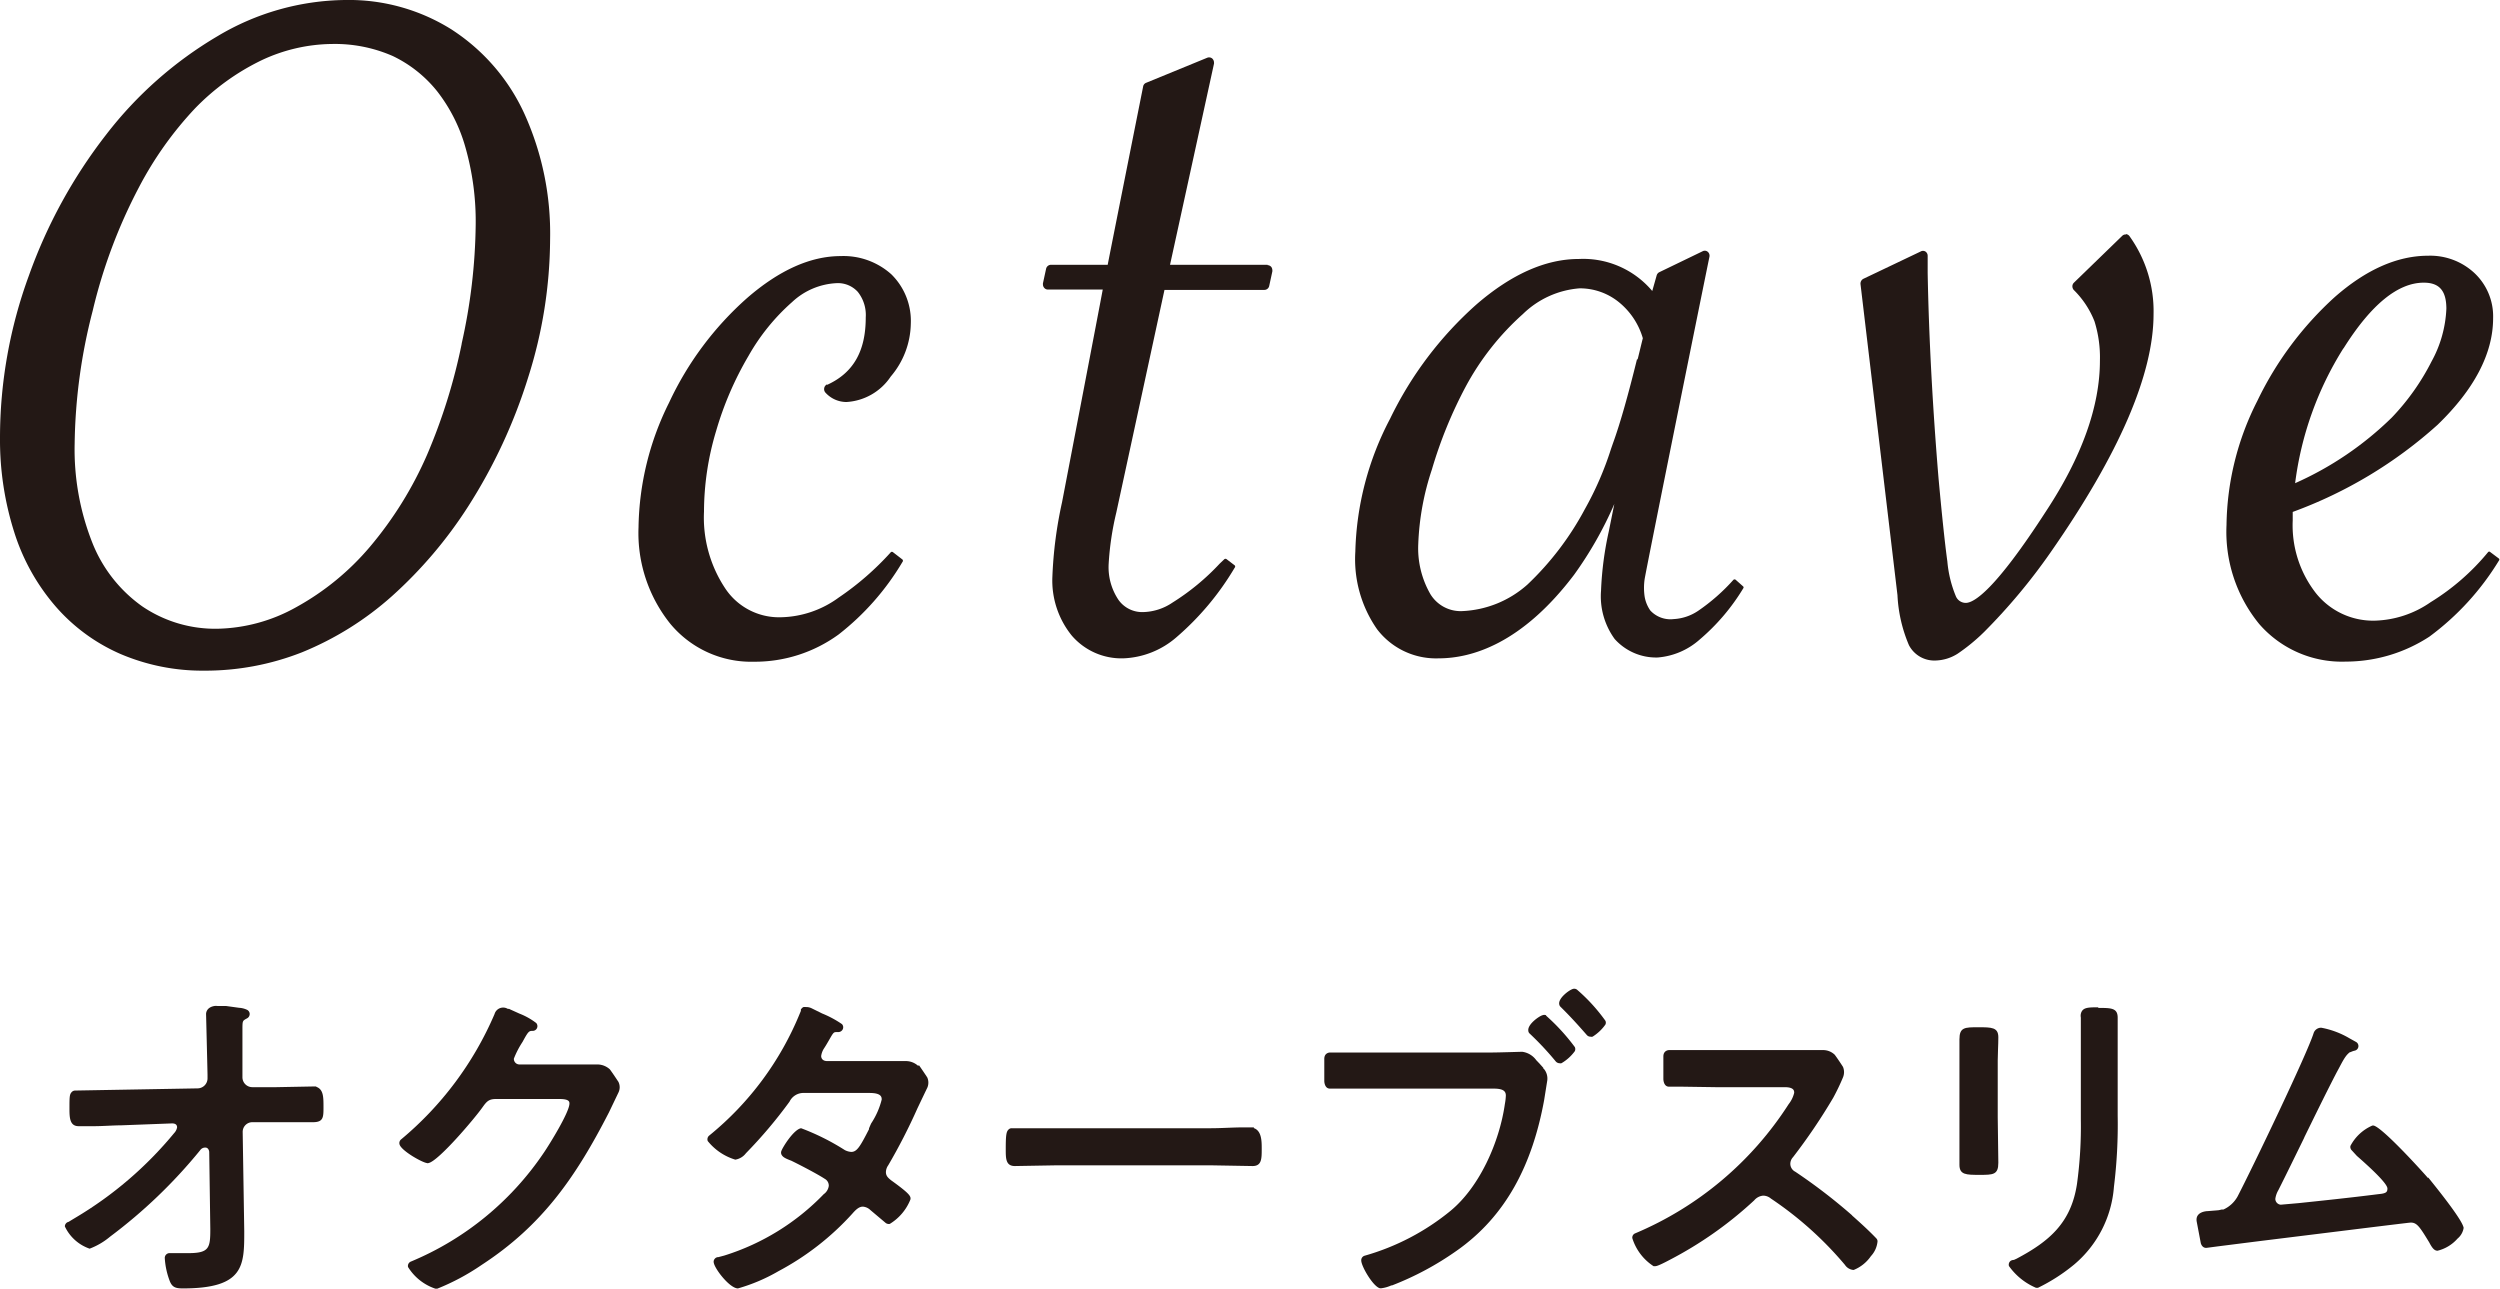 <svg xmlns="http://www.w3.org/2000/svg" viewBox="0 0 206.96 106.68"><defs><style>.cls-1{fill:#231815;}</style></defs><g id="レイヤー_2" data-name="レイヤー 2"><g id="レイヤー_1-2" data-name="レイヤー 1"><path class="cls-1" d="M37.46,2.49A16,16,0,0,0,28.57,0,21,21,0,0,0,18,3,32.42,32.42,0,0,0,8.8,11.13,41.91,41.91,0,0,0,2.39,22.82,39.06,39.06,0,0,0,0,36.22a25.26,25.26,0,0,0,1.18,7.84,17.34,17.34,0,0,0,3.44,6.16A15.09,15.09,0,0,0,10,54.15a17.26,17.26,0,0,0,6.84,1.37A21.87,21.87,0,0,0,25,54a25.75,25.75,0,0,0,7.46-4.66,36.19,36.19,0,0,0,6.28-7.39,44.06,44.06,0,0,0,5-10.76,38.22,38.22,0,0,0,1.8-11.39A24,24,0,0,0,43.44,9.48a16.43,16.43,0,0,0-6-7m.79,25.94a47.24,47.24,0,0,1-2.88,9.24,30.91,30.91,0,0,1-4.72,7.6,21.71,21.71,0,0,1-6.1,5A13.87,13.87,0,0,1,18,52.05a10.75,10.75,0,0,1-6.22-1.85,11.75,11.75,0,0,1-4.14-5.28,21,21,0,0,1-1.46-8.18,45.9,45.9,0,0,1,1.49-11,43.33,43.33,0,0,1,3.83-10.23A29.36,29.36,0,0,1,16.12,9a19.45,19.45,0,0,1,5.51-4,14,14,0,0,1,5.89-1.36,11.93,11.93,0,0,1,5,1,10.51,10.51,0,0,1,3.68,2.93,13.47,13.47,0,0,1,2.35,4.7,22.35,22.35,0,0,1,.83,6.32,47,47,0,0,1-1.17,9.89"/><path class="cls-1" d="M68.47,31.82a.42.42,0,0,0-.24.32.43.43,0,0,0,.12.38,2.35,2.35,0,0,0,1.72.76,4.74,4.74,0,0,0,3.67-2.11A6.91,6.91,0,0,0,75.4,26.8a5.41,5.41,0,0,0-1.61-4.09,5.93,5.93,0,0,0-4.2-1.51c-2.49,0-5.09,1.17-7.74,3.47a26.53,26.53,0,0,0-6.46,8.66,23.79,23.79,0,0,0-2.53,10.32,12,12,0,0,0,2.64,8,8.7,8.7,0,0,0,6.93,3.13,11.78,11.78,0,0,0,7-2.26,21.49,21.49,0,0,0,5.28-6,.15.15,0,0,0,0-.2l-.79-.61a.14.14,0,0,0-.17,0,23.62,23.62,0,0,1-4.32,3.76A8.36,8.36,0,0,1,64.6,51.1a5.34,5.34,0,0,1-4.55-2.37,10.59,10.59,0,0,1-1.77-6.38,23.28,23.28,0,0,1,1-6.66,27.06,27.06,0,0,1,2.68-6.22A17.26,17.26,0,0,1,65.58,25a5.78,5.78,0,0,1,3.69-1.56,2.22,2.22,0,0,1,1.74.72,3.08,3.08,0,0,1,.66,2.12c0,2.76-1,4.58-3.2,5.58"/><path class="cls-1" d="M104.94,21.92H96.86c.22-1,3.64-16.65,3.64-16.65a.21.21,0,0,0,0-.06.47.47,0,0,0-.14-.36.41.41,0,0,0-.42-.07L94.87,6.86a.4.4,0,0,0-.24.32S91.82,21.27,91.7,21.92H87a.42.42,0,0,0-.4.33l-.26,1.2a.34.34,0,0,0,0,.1.41.41,0,0,0,.09.26.39.39,0,0,0,.32.16h4.54c-.18,1-3.37,17.61-3.37,17.61a34.56,34.56,0,0,0-.8,6.17,7.24,7.24,0,0,0,1.6,4.86A5.42,5.42,0,0,0,93,54.5a7.1,7.1,0,0,0,4.36-1.72A23.07,23.07,0,0,0,102.21,47a.14.14,0,0,0,0-.2l-.67-.51a.15.15,0,0,0-.18,0l-.39.37a19.3,19.3,0,0,1-3.9,3.22,4.51,4.51,0,0,1-2.41.79,2.41,2.41,0,0,1-2.06-1,4.85,4.85,0,0,1-.82-3,24,24,0,0,1,.63-4.23L96.4,24h8.27a.41.41,0,0,0,.4-.33l.26-1.2a.31.31,0,0,0,0-.1.47.47,0,0,0-.08-.26.42.42,0,0,0-.32-.16"/><path class="cls-1" d="M176,19.41a.4.4,0,0,0-.31.11l-4,3.88a.42.42,0,0,0-.13.3.47.47,0,0,0,.12.31,7.49,7.49,0,0,1,1.71,2.59,10,10,0,0,1,.45,3.25c0,3.78-1.49,7.95-4.44,12.44-4.28,6.63-6,7.62-6.67,7.62a.89.89,0,0,1-.82-.56,9.7,9.7,0,0,1-.7-2.87c-.21-1.53-.45-3.84-.73-6.88-.49-5.91-.8-11.63-.9-17V21.18a.42.42,0,0,0-.19-.36.39.39,0,0,0-.39,0l-4.74,2.26a.45.45,0,0,0-.24.44l3.06,25.75a12,12,0,0,0,.95,4.14,2.37,2.37,0,0,0,2.21,1.27,3.58,3.58,0,0,0,1.83-.57,15.57,15.57,0,0,0,2.2-1.81,48.83,48.83,0,0,0,5.49-6.58C175.42,37.6,178.28,31,178.28,26a10.65,10.65,0,0,0-2-6.46.41.41,0,0,0-.29-.16"/><path class="cls-1" d="M206.15,45.7a.12.12,0,0,0-.17,0,19.1,19.1,0,0,1-4.76,4.15,8.48,8.48,0,0,1-4.61,1.53,6.06,6.06,0,0,1-4.9-2.29,9.13,9.13,0,0,1-1.91-6s0-.44,0-.71a36.75,36.75,0,0,0,12-7.22c3-2.9,4.59-5.87,4.59-8.82a4.91,4.91,0,0,0-1.54-3.73,5.37,5.37,0,0,0-3.84-1.44c-2.56,0-5.16,1.16-7.75,3.44a27.91,27.91,0,0,0-6.39,8.58,23.23,23.23,0,0,0-2.55,10.27,12.05,12.05,0,0,0,2.7,8.19,9.06,9.06,0,0,0,7.18,3.12,12.67,12.67,0,0,0,6.92-2.07,22.1,22.1,0,0,0,5.75-6.29.12.12,0,0,0,0-.17ZM194,28.85c2.27-3.62,4.5-5.45,6.65-5.45,1.29,0,1.87.67,1.87,2.16a9.91,9.91,0,0,1-1.23,4.37A19.33,19.33,0,0,1,198,34.57,27.17,27.17,0,0,1,190,40a27.4,27.4,0,0,1,4-11.17"/><path class="cls-1" d="M143.69,48a.14.14,0,0,0-.19,0,16.08,16.08,0,0,1-2.94,2.58,4,4,0,0,1-2,.67,2.27,2.27,0,0,1-1.94-.71,2.81,2.81,0,0,1-.47-1.15,5,5,0,0,1,0-1.45c.2-1.21,4.9-24.44,5.36-26.66a.43.43,0,0,0-.13-.43.38.38,0,0,0-.43-.05l-3.6,1.74a.43.43,0,0,0-.21.28l-.36,1.27a7.47,7.47,0,0,0-6.09-2.65c-2.74,0-5.58,1.27-8.46,3.76a30.23,30.23,0,0,0-7.15,9.46,24.85,24.85,0,0,0-2.88,11A10.13,10.13,0,0,0,114,52.09a6.13,6.13,0,0,0,5.1,2.41c2.72,0,6.88-1.2,11.21-6.92a31.15,31.15,0,0,0,3.33-5.86L133.18,44a27.49,27.49,0,0,0-.64,4.9,6,6,0,0,0,1.13,4,4.61,4.61,0,0,0,3.56,1.53,5.94,5.94,0,0,0,3.48-1.49,17.28,17.28,0,0,0,3.6-4.23.12.12,0,0,0,0-.16Zm-8.16-18.31c-.74,3-1.4,5.35-2,7l-.16.46a26.63,26.63,0,0,1-2.17,5,24.4,24.4,0,0,1-4.75,6.24,8.66,8.66,0,0,1-5.42,2.2,2.93,2.93,0,0,1-2.62-1.41,7.62,7.62,0,0,1-1-4.16,21.94,21.94,0,0,1,1.13-6.16,36.3,36.3,0,0,1,2.8-6.86A22,22,0,0,1,126.07,26a7.55,7.55,0,0,1,4.69-2.13A5.12,5.12,0,0,1,134,25a6,6,0,0,1,2,3c-.06.23-.44,1.8-.44,1.8"/><path class="cls-1" d="M103.8,93.33h0s-.09,0-.12,0l-.8,0c-.8,0-1.82.07-2.62.07H87.48c-.67,0-1.58,0-2.23,0H83.76a.35.35,0,0,0-.27.11c-.19.18-.23.49-.23,1.63,0,.77,0,1.39.76,1.39l3.46-.06h12.75l3.46.06c.76,0,.76-.6.76-1.42,0-.63,0-1.49-.65-1.72"/><path class="cls-1" d="M26.18,89.94l-.13,0L22.89,90l-.49,0-1.47,0a.82.82,0,0,1-.86-.8l0-.92c0-.8,0-2.17,0-3s0-.76.42-1a.41.41,0,0,0,.18-.35.39.39,0,0,0-.21-.33,1.76,1.76,0,0,0-.66-.17l-1.09-.15-.32,0H18a1,1,0,0,0-.25,0h0c-.74.13-.69.69-.69.69s.1,4,.12,5v.3a.83.83,0,0,1-.82.83L6.2,90.28a.4.4,0,0,0-.3.17c-.14.17-.15.4-.15,1.27v.12c0,.76.06,1.39.76,1.39l.59,0,.69,0c.7,0,1.6-.07,2.21-.07L14.24,93q.42,0,.42.33a.93.93,0,0,1-.25.48,31.22,31.22,0,0,1-8.17,7l-.43.26-.13.08a.39.39,0,0,0-.31.38v0a3.53,3.53,0,0,0,2.05,1.84,5.84,5.84,0,0,0,1.7-1,42.15,42.15,0,0,0,7.45-7.15A.5.5,0,0,1,17,95c.23,0,.31.23.32.36l.09,6.38c0,1.57-.08,2-1.83,2H14a.4.4,0,0,0-.36.39,6.35,6.35,0,0,0,.39,1.86c.21.58.5.67,1.11.67,5.08,0,5.08-1.89,5.08-4.74l-.13-8.22a.8.8,0,0,1,.82-.8l5,0c.87,0,.87-.42.87-1.25s0-1.47-.6-1.68"/><path class="cls-1" d="M76,88.23a1.51,1.51,0,0,0-1-.39H68.48c-.41,0-.5-.26-.5-.42a1.56,1.56,0,0,1,.21-.59c.18-.27.31-.5.5-.83.32-.56.34-.56.6-.56h.12a.41.41,0,0,0,.36-.24.38.38,0,0,0-.07-.42,8.52,8.52,0,0,0-1.64-.88l-.2-.1-.67-.33h0a1,1,0,0,0-.37-.1h-.08a.86.86,0,0,0-.23,0l0,0a.44.44,0,0,0-.15.12l-.06.07,0,.07,0,.06-.08.19a25.41,25.41,0,0,1-7.5,10.12.4.4,0,0,0-.13.46,4.65,4.65,0,0,0,2.28,1.54,1.37,1.37,0,0,0,.88-.53,38.72,38.72,0,0,0,3.61-4.27,1.28,1.28,0,0,1,1.22-.72h5.41c1,0,1,.36,1,.55A6.4,6.4,0,0,1,72.12,93c-.09.19-.14.32-.18.41l0,.07c-.73,1.43-1,1.88-1.47,1.88a1.35,1.35,0,0,1-.53-.15,19.43,19.43,0,0,0-3.62-1.81c-.6.08-1.57,1.62-1.65,1.93a.38.38,0,0,0,.06.31c.11.17.33.28.78.45.76.37,2.18,1.11,2.77,1.5a.64.64,0,0,1,.33.58,1,1,0,0,1-.42.69,19.53,19.53,0,0,1-8.23,5.08l-.49.13a.37.37,0,0,0-.3.14.36.36,0,0,0-.08.33c.1.54,1.33,2.12,2,2.12a14.66,14.66,0,0,0,3.36-1.43,22.41,22.41,0,0,0,6.11-4.76c.23-.26.52-.58.87-.58a1,1,0,0,1,.62.28l1.27,1.07a.44.44,0,0,0,.34.08,4.17,4.17,0,0,0,1.7-2,.34.34,0,0,0,0-.22c-.07-.18-.25-.43-1.59-1.39-.26-.21-.43-.37-.43-.68a1,1,0,0,1,.19-.56,47.93,47.93,0,0,0,2.42-4.72v0s.67-1.41.81-1.69a1.06,1.06,0,0,0,0-.87s-.38-.58-.68-1"/><path class="cls-1" d="M50.48,88.52a1.54,1.54,0,0,0-1-.4H43a.46.46,0,0,1-.46-.48,7.4,7.4,0,0,1,.72-1.39c.47-.87.53-.91.83-.91a.39.39,0,0,0,.3-.65A5.63,5.63,0,0,0,43,83.91l-.73-.33-.12-.06-.11,0a.74.74,0,0,0-1.1.43,27.68,27.68,0,0,1-7.73,10.37.39.39,0,0,0-.13.43c.17.53,1.84,1.47,2.25,1.53a.19.19,0,0,0,.15,0c.83-.17,3.82-3.7,4.46-4.61.33-.46.51-.69,1.11-.69h5.27c.82,0,.82.24.82.38,0,.71-1.67,3.41-2.13,4.08a24.71,24.71,0,0,1-11,9,.39.39,0,0,0-.23.45,4.25,4.25,0,0,0,2.35,1.82h0a18.94,18.94,0,0,0,3.75-2c5-3.26,7.77-7.24,10.53-12.62l.79-1.65a1,1,0,0,0,0-.87s-.37-.57-.68-1"/><path class="cls-1" d="M130.54,81.92a.38.38,0,0,0-.3-.06c-.31.07-1.26.77-1.16,1.28a.36.36,0,0,0,.11.21c.77.76,1.32,1.36,2.18,2.34a.39.39,0,0,0,.3.13.33.33,0,0,0,.17,0,3.69,3.69,0,0,0,1.06-1,.36.36,0,0,0,0-.32,14.58,14.58,0,0,0-2.37-2.59"/><path class="cls-1" d="M128,84.05a.4.4,0,0,0-.32,0c-.26.07-1.24.75-1.16,1.28a.33.33,0,0,0,.12.24,24.88,24.88,0,0,1,2.16,2.31.44.44,0,0,0,.31.14.4.4,0,0,0,.15,0,3.68,3.68,0,0,0,1.11-1,.4.4,0,0,0,0-.34,17,17,0,0,0-2.38-2.6"/><path class="cls-1" d="M127.76,88.45s0,0,0,0l0-.05,0,0h0c-.26-.3-.52-.57-.58-.63a1.71,1.71,0,0,0-1.17-.7s-2,.06-2.43.06h-9.68l-1.8,0h-2s-.47,0-.47.53v1h0v.83s0,.63.47.63h1.09l2.61,0h9.86c.81,0,1,.23,1,.58a4.7,4.7,0,0,1-.08.69c-.44,3.11-2.06,6.83-4.49,8.84a19.67,19.67,0,0,1-7.11,3.72.39.39,0,0,0-.29.4c0,.48,1,2.19,1.56,2.3l.08,0a2.87,2.87,0,0,0,.85-.24l.06,0a24.75,24.75,0,0,0,5.32-2.85c4.14-2.89,6.3-7.19,7.27-12.49l.26-1.63a1.24,1.24,0,0,0-.27-.94h0"/><path class="cls-1" d="M153.3,100.59A46,46,0,0,0,148.62,97a.74.74,0,0,1-.41-.66.81.81,0,0,1,.22-.54,48,48,0,0,0,3.33-4.92,18.07,18.07,0,0,0,.81-1.69,1.14,1.14,0,0,0,0-.87s-.37-.58-.68-1a1.39,1.39,0,0,0-1-.39H142l-1.83,0h0l-2,0s-.47,0-.47.53v1.87s0,.63.47.63h1.1L142,90h5.73c.8,0,.8.31.8.47a2.45,2.45,0,0,1-.46.94,28,28,0,0,1-12.7,10.69.38.38,0,0,0-.24.4,4.27,4.27,0,0,0,1.76,2.32H137c.1,0,.24,0,1.22-.52a31.86,31.86,0,0,0,7-4.93,1.09,1.09,0,0,1,.74-.39,1,1,0,0,1,.64.24,29.3,29.3,0,0,1,6.13,5.49.94.94,0,0,0,.68.42h.05a3.17,3.17,0,0,0,1.42-1.14,2.07,2.07,0,0,0,.55-1.23.36.36,0,0,0-.09-.23c-.56-.59-1.21-1.19-2-1.89"/><path class="cls-1" d="M165.38,87.79c0-.62.05-1.27.05-1.92,0-.83-.56-.83-1.67-.83s-1.55,0-1.55,1l0,3.76v4.36l0,.35c0,.62,0,1.27,0,1.92,0,.83.56.83,1.67.83s1.55,0,1.55-1l-.05-3.76,0-3.79c0-.19,0-.39,0-.57Z"/><path class="cls-1" d="M173.72,83.39c-.88,0-1.33,0-1.46.54a.85.85,0,0,0,0,.31v8.43a35,35,0,0,1-.32,5.35c-.49,3.22-2.3,4.75-5,6.18l-.22.1a.57.57,0,0,0-.24.06.39.39,0,0,0-.17.45,5.28,5.28,0,0,0,2.24,1.8h.08l.08,0a15,15,0,0,0,3-1.93A9.32,9.32,0,0,0,175,98.25a41.92,41.92,0,0,0,.31-5.91V87h0c0-.18,0-.37,0-.55l0-.33c0-.61,0-1.24,0-1.87,0-.81-.54-.81-1.62-.81"/><path class="cls-1" d="M201,97.52c-.94-1.07-3.77-4.14-4.49-4.34a.3.3,0,0,0-.12,0h0a3.71,3.71,0,0,0-1.81,1.68.39.39,0,0,0,.09.35l.44.48c1.68,1.47,2.53,2.38,2.53,2.7s-.13.41-.77.47c-2.29.29-4.58.53-6.58.74l-1.48.13a.49.49,0,0,1-.45-.48,1.92,1.92,0,0,1,.25-.72c.68-1.35,1.33-2.69,2.11-4.28l.06-.14c.85-1.73,1.72-3.52,2.62-5.26l.29-.54c.37-.71.56-1,.85-1.21l.05,0a1.42,1.42,0,0,1,.33-.12.39.39,0,0,0,.11-.73l-.54-.3a7.14,7.14,0,0,0-2.32-.87.65.65,0,0,0-.63.42c-.53,1.72-5.08,11.19-6.3,13.54a2.52,2.52,0,0,1-1.18,1.09l-.15,0a2.61,2.61,0,0,1-.27.06l-.86.07s-1.07,0-.93.86l.34,1.79s.1.44.5.39l.91-.12,3.32-.42h0c4.31-.53,12.41-1.54,12.65-1.55.51,0,.74.34,1.53,1.64.26.5.44.69.69.69a3.22,3.22,0,0,0,1.65-1,1.44,1.44,0,0,0,.51-.89c-.09-.61-1.88-2.87-2.93-4.17"/></g></g></svg>